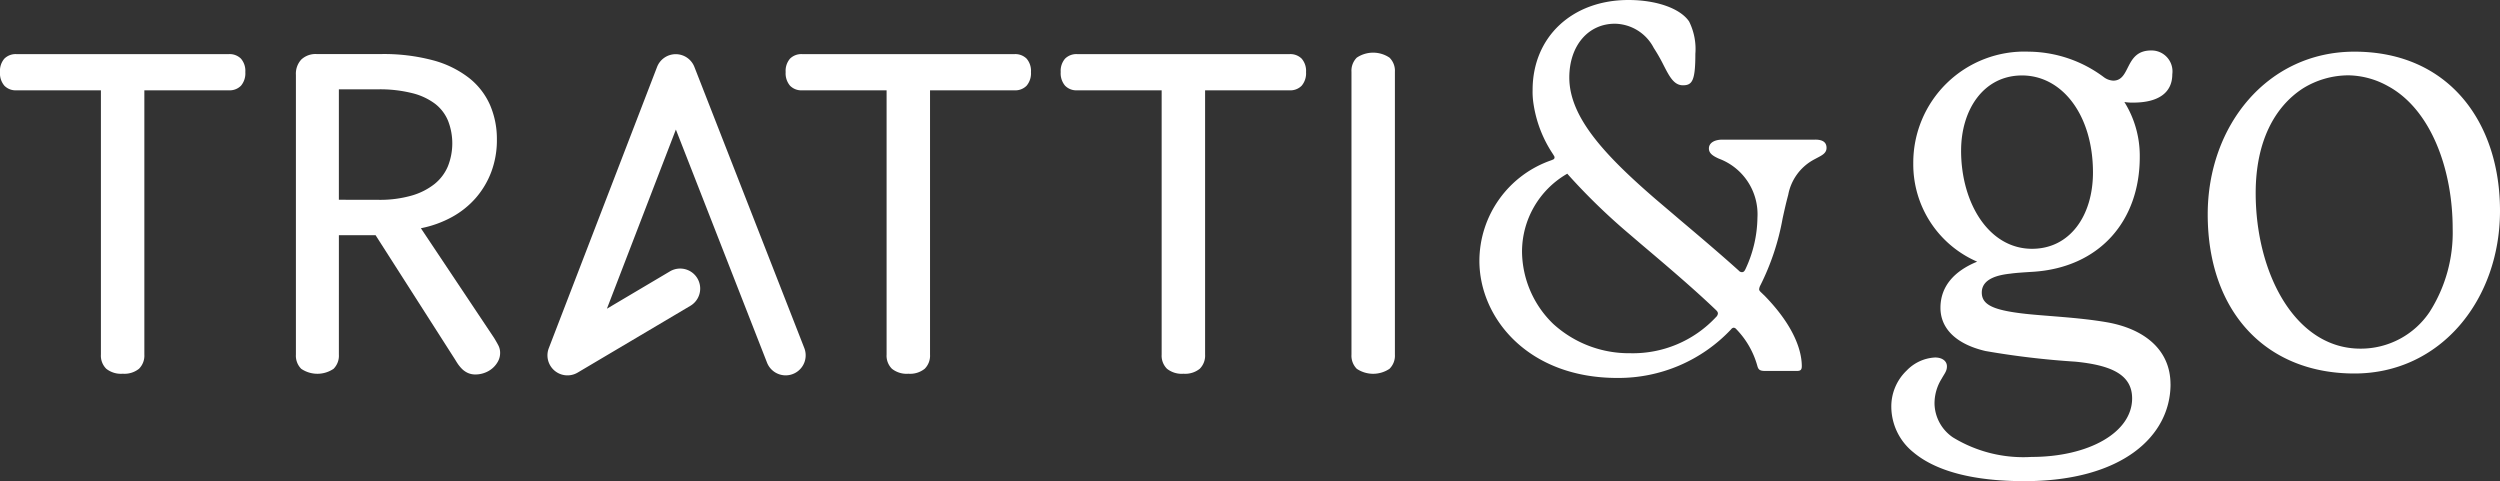 <svg xmlns="http://www.w3.org/2000/svg" xmlns:xlink="http://www.w3.org/1999/xlink" width="204.364" height="39.332" viewBox="0 0 204.364 39.332">
  <rect x="0" y="0" width="204.364" height="39.332" fill="#333333" stroke="none"/>
  <defs>
    <clipPath id="clip-path">
      <rect id="Rettangolo_1" data-name="Rettangolo 1" width="204.364" height="39.332" transform="translate(0 0)" fill="none"/>
    </clipPath>
  </defs>
  <g id="Raggruppa_2" data-name="Raggruppa 2" transform="translate(0 0)">
    <g id="Raggruppa_1" data-name="Raggruppa 1" transform="translate(0 0)" clip-path="url(#clip-path)">
      <path id="Tracciato_1" data-name="Tracciato 1" d="M1.341,8.492a1.287,1.287,0,0,1-.982-.377A1.558,1.558,0,0,1,0,7a1.523,1.523,0,0,1,.359-1.1,1.309,1.309,0,0,1,.983-.368h17.37a1.31,1.31,0,0,1,.983.368A1.526,1.526,0,0,1,20.054,7,1.565,1.565,0,0,1,19.7,8.114a1.291,1.291,0,0,1-.983.377H11.8v21.6a1.512,1.512,0,0,1-.437,1.162,1.9,1.9,0,0,1-1.329.405,1.925,1.925,0,0,1-1.348-.405,1.506,1.506,0,0,1-.437-1.162V8.492Z" transform="translate(0 -1.108)" fill="white"/>
      <path id="Tracciato_2" data-name="Tracciato 2" d="M33.768,30.095a1.515,1.515,0,0,1-.435,1.162,2.357,2.357,0,0,1-2.643,0,1.512,1.512,0,0,1-.435-1.162V7.227A1.7,1.7,0,0,1,30.7,5.971a1.7,1.7,0,0,1,1.256-.444h5.268a15.557,15.557,0,0,1,4.24.51A8.266,8.266,0,0,1,44.41,7.482,5.78,5.78,0,0,1,46.128,9.7a7,7,0,0,1,.556,2.814,7.39,7.39,0,0,1-.453,2.634,7.006,7.006,0,0,1-1.265,2.134,7.144,7.144,0,0,1-1.955,1.568,8.827,8.827,0,0,1-2.539.915l5.986,8.969c.138.228.255.432.349.613a1.324,1.324,0,0,1,.142.615,1.436,1.436,0,0,1-.17.68,1.978,1.978,0,0,1-.453.567,2.056,2.056,0,0,1-.652.378,2.153,2.153,0,0,1-.728.132,1.49,1.49,0,0,1-.652-.132,1.682,1.682,0,0,1-.462-.322q-.076-.076-.132-.142c-.038-.044-.079-.094-.123-.15s-.094-.13-.151-.217-.123-.2-.2-.321l-6.458-10.1h-3Zm3.248-12.652A9.4,9.4,0,0,0,39.7,17.1a5.432,5.432,0,0,0,1.879-.944,3.705,3.705,0,0,0,1.1-1.454A5.076,5.076,0,0,0,42.7,11a3.387,3.387,0,0,0-1.058-1.4,5.169,5.169,0,0,0-1.879-.878,10.857,10.857,0,0,0-2.786-.312h-3.21v9.027Z" transform="translate(-6.066 -1.108)" fill="white"/>
      <path id="Tracciato_3" data-name="Tracciato 3" d="M81.67,8.492a1.289,1.289,0,0,1-.983-.377A1.558,1.558,0,0,1,80.328,7a1.523,1.523,0,0,1,.359-1.1,1.309,1.309,0,0,1,.983-.368h17.37a1.313,1.313,0,0,1,.983.368,1.529,1.529,0,0,1,.358,1.1,1.569,1.569,0,0,1-.357,1.115,1.293,1.293,0,0,1-.983.377H92.13v21.6a1.509,1.509,0,0,1-.437,1.162,1.9,1.9,0,0,1-1.329.405,1.925,1.925,0,0,1-1.348-.405,1.506,1.506,0,0,1-.437-1.162V8.492Z" transform="translate(-16.104 -1.108)" fill="white"/>
      <path id="Tracciato_4" data-name="Tracciato 4" d="M109.792,8.492a1.287,1.287,0,0,1-.982-.377A1.558,1.558,0,0,1,108.451,7a1.523,1.523,0,0,1,.359-1.1,1.308,1.308,0,0,1,.983-.368h17.371a1.31,1.31,0,0,1,.983.368,1.526,1.526,0,0,1,.359,1.1,1.565,1.565,0,0,1-.358,1.115,1.291,1.291,0,0,1-.983.377h-6.911v21.6a1.512,1.512,0,0,1-.437,1.162,1.9,1.9,0,0,1-1.329.405,1.925,1.925,0,0,1-1.348-.405,1.506,1.506,0,0,1-.437-1.162V8.492Z" transform="translate(-21.743 -1.108)" fill="white"/>
      <path id="Tracciato_5" data-name="Tracciato 5" d="M138.18,6.953a1.511,1.511,0,0,1,.435-1.162,2.4,2.4,0,0,1,2.672,0,1.5,1.5,0,0,1,.443,1.162V30.067a1.5,1.5,0,0,1-.443,1.162,2.4,2.4,0,0,1-2.672,0,1.512,1.512,0,0,1-.435-1.162Z" transform="translate(-27.703 -1.08)" fill="white"/>
      <path id="Tracciato_6" data-name="Tracciato 6" d="M75.447,31.794a1.639,1.639,0,0,1-1.525-1.041L66.472,11.7,60.834,26.346l5.154-3.054a1.637,1.637,0,0,1,1.669,2.817l-9.21,5.456a1.636,1.636,0,0,1-2.361-2L64.933,6.587a1.636,1.636,0,0,1,1.523-1.048h0A1.637,1.637,0,0,1,67.985,6.58L76.97,29.561a1.637,1.637,0,0,1-1.524,2.233" transform="translate(-11.222 -1.11)" fill="white"/>
      <path id="Tracciato_7" data-name="Tracciato 7" d="M178.726,11.415h-7.595c-.684,0-1.111.28-1.111.723,0,.388.311.605.815.831a4.85,4.85,0,0,1,3.153,4.83,10.156,10.156,0,0,1-.979,4.2c-.054.109-.124.249-.279.249a.333.333,0,0,1-.265-.124c-1.421-1.282-3.176-2.772-4.868-4.2-.668-.574-1.343-1.141-1.988-1.693-4.2-3.634-7-6.7-7-9.892,0-2.594,1.537-4.4,3.727-4.4a3.645,3.645,0,0,1,3.176,1.98,14.011,14.011,0,0,1,.8,1.4c.473.923.846,1.653,1.584,1.653.761,0,1.017-.373,1.017-2.562a5.05,5.05,0,0,0-.512-2.655C167.684.692,165.742,0,163.444,0c-4.612,0-7.835,3.029-7.835,7.354a6.243,6.243,0,0,0,.054,1,10.054,10.054,0,0,0,1.623,4.263.676.676,0,0,0,.054.093.278.278,0,0,1,.062.156c0,.14-.117.178-.179.2a.3.3,0,0,0-.07.031,8.719,8.719,0,0,0-5.894,8.231c0,4.636,3.945,9.567,11.268,9.567a12.635,12.635,0,0,0,9.31-3.976.3.3,0,0,1,.217-.132.327.327,0,0,1,.209.124,6.983,6.983,0,0,1,1.717,3c.085.318.217.412.636.412h2.609c.287,0,.389-.1.389-.389,0-.994-.4-3.059-3.067-5.785-.07-.062-.133-.125-.179-.171-.148-.14-.241-.217-.241-.334a.85.85,0,0,1,.109-.333,20.064,20.064,0,0,0,1.809-5.451c.147-.668.287-1.3.458-1.926a4.13,4.13,0,0,1,1.98-2.819c.133-.078.272-.147.4-.217.4-.21.753-.389.753-.808,0-.45-.3-.676-.916-.676M170.619,25.9a9.28,9.28,0,0,1-7.028,2.974,9.177,9.177,0,0,1-6.3-2.4,8.315,8.315,0,0,1-2.547-5.871,7.353,7.353,0,0,1,3.635-6.367l.07-.038.046.062a50.828,50.828,0,0,0,5.071,4.915l.924.792c2.012,1.7,4.286,3.634,6.088,5.358.1.1.178.171.178.311a.475.475,0,0,1-.132.264" transform="translate(-30.325 0)" fill="white"/>
      <path id="Tracciato_8" data-name="Tracciato 8" d="M216.2,32.436c0,4.256-3.965,7.931-11.944,7.931-4.208,0-7.255-.823-9.091-2.37a4.8,4.8,0,0,1-1.79-3.675,4.052,4.052,0,0,1,1.258-3,3.455,3.455,0,0,1,2.321-1.064c.58,0,.967.29.967.725,0,.388-.193.581-.434,1.016a3.8,3.8,0,0,0-.58,2.079,3.42,3.42,0,0,0,1.5,2.709,11.03,11.03,0,0,0,6.432,1.6c4.642,0,8.221-1.983,8.221-4.788,0-1.935-1.693-2.709-4.642-3a67.649,67.649,0,0,1-7.352-.871c-2.464-.58-3.674-1.886-3.674-3.531,0-1.741,1.111-3,3-3.772a8.663,8.663,0,0,1-5.222-8.027,9.082,9.082,0,0,1,9.43-9.14,10.389,10.389,0,0,1,6.141,2.08,1.4,1.4,0,0,0,.774.289c1.45,0,.919-2.466,3.095-2.466A1.709,1.709,0,0,1,216.344,7.1c0,1.5-1.113,2.322-3.193,2.322a3.872,3.872,0,0,1-.725-.049,8.3,8.3,0,0,1,1.258,4.5c0,5.223-3.289,9.044-8.755,9.382-.822.049-1.5.1-1.789.146-.967.1-2.37.387-2.37,1.548,0,1.015.968,1.45,3.579,1.741,1.789.194,4.3.29,6.578.677,3.143.532,5.27,2.273,5.27,5.078m-17.118-19.1c0,4.3,2.272,8.028,5.8,8.028,3.095,0,4.98-2.709,4.98-6.239,0-4.691-2.514-7.931-5.8-7.931-3.141,0-4.979,2.8-4.979,6.142" transform="translate(-38.768 -1.035)" fill="white"/>
      <path id="Tracciato_9" data-name="Tracciato 9" d="M249.619,18.291c0,7.254-4.836,13.3-11.9,13.3-7.253,0-11.993-5.078-11.993-13.009,0-7.254,4.885-13.3,11.993-13.3,7.738,0,11.9,5.8,11.9,13.008M240.527,8.136a6.84,6.84,0,0,0-3.288-.919,7.1,7.1,0,0,0-3.724,1.064c-2.321,1.5-3.868,4.352-3.868,8.56,0,6.577,3.24,12.718,8.56,12.718a6.774,6.774,0,0,0,5.658-3,12.055,12.055,0,0,0,1.885-6.818c0-4.788-1.741-9.673-5.222-11.607" transform="translate(-45.255 -1.059)" fill="white"/>
    </g>
  </g>
</svg>
